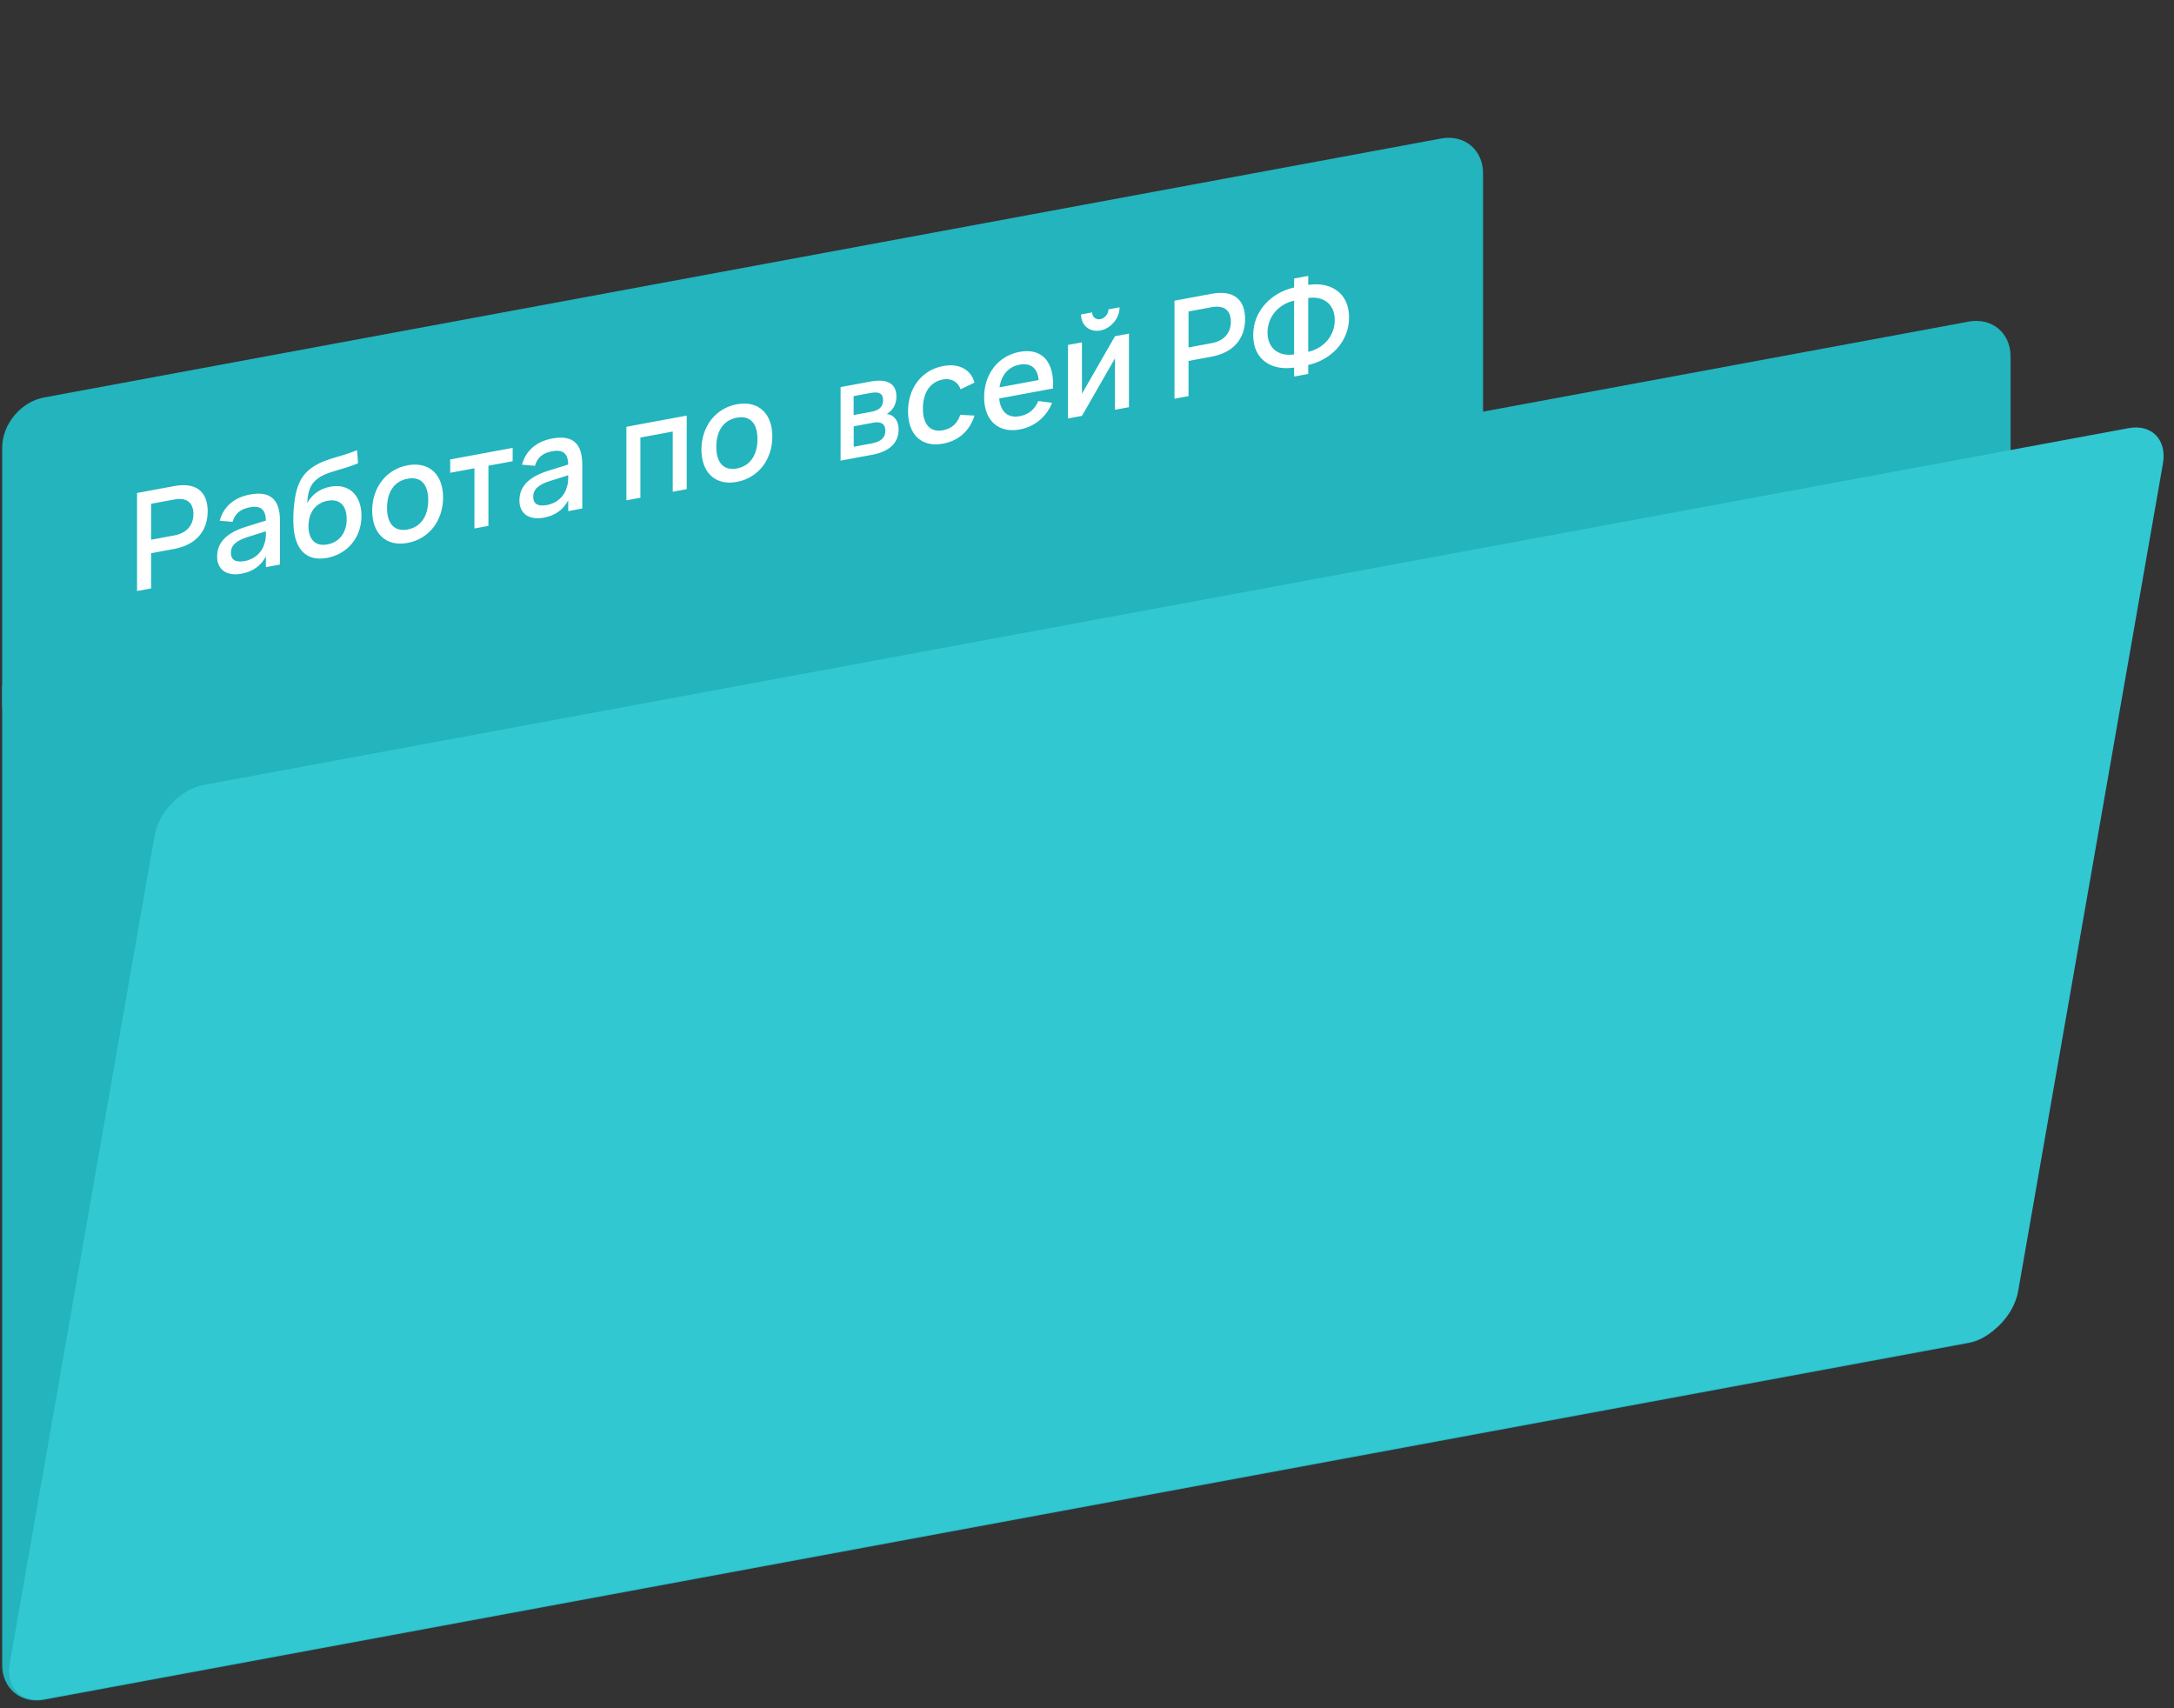 <?xml version="1.0" encoding="UTF-8"?> <svg xmlns="http://www.w3.org/2000/svg" width="518" height="407" viewBox="0 0 518 407" fill="none"><rect x="0" y="0" width="518" height="407" fill="#333333" stroke="none"/> <path d="M0.512 163.47L469.091 76.624C474.597 75.603 479.061 79.316 479.061 84.915V307.986C479.061 313.586 474.597 318.953 469.091 319.973L10.482 404.971C4.975 405.992 0.512 402.279 0.512 396.68V163.47Z" fill="#23B4BD"></path> <path d="M36.81 199.161C37.806 193.469 43.077 188.027 48.583 187.007L507.192 102.008C512.699 100.988 516.355 104.775 515.359 110.467L480.864 307.637C479.868 313.33 474.597 318.771 469.091 319.792L10.481 404.79C4.975 405.81 1.319 402.023 2.315 396.331L36.81 199.161Z" fill="#31C8D2"></path> <path d="M0.512 106.688C0.512 101.088 4.975 95.721 10.482 94.701L343.398 32.998C348.905 31.978 353.368 35.69 353.368 41.29V103.196L0.512 168.594V106.688Z" fill="#23B4BD"></path> <path d="M36.005 140.194V131.806L41.524 130.783C46.74 129.817 49.484 126.469 49.484 121.813C49.484 117.157 46.74 114.843 41.524 115.809L32.655 117.453V140.815L36.005 140.194ZM36.005 120.028L41.508 119.008C44.443 118.464 46.086 119.717 46.086 122.443C46.086 125.184 44.443 127.03 41.508 127.574L36.005 128.594V120.028ZM59.563 117.82C55.782 118.52 53.23 120.729 52.353 124.072L55.431 124.328C55.99 122.375 57.282 121.276 59.531 120.859C62.067 120.389 63.311 121.359 63.359 124.027L58.622 125.505C54.267 126.864 51.73 129.054 51.73 132.574C51.73 135.738 54.012 137.343 57.569 136.684C60.249 136.187 62.195 134.788 63.359 132.561V135.124L66.709 134.503V124.039C66.709 118.945 64.364 116.93 59.563 117.82ZM63.359 126.59V126.704C63.359 127.483 63.359 128.521 63.04 129.424C62.498 131.52 60.727 133.227 58.334 133.67C56.149 134.075 55.017 133.409 55.017 131.706C55.017 129.97 56.245 128.801 59.036 127.943L63.359 126.59ZM77.87 132.937C82.767 132.062 86.133 128.064 86.133 122.905C86.133 117.957 83.118 115.141 78.747 115.951C76.434 116.38 74.456 117.623 73.18 119.871C73.419 116.776 74.026 115.318 75.605 114.1C77.966 112.284 80.789 112.231 85.319 110.385L85.08 107.266C80.646 109.094 76.722 109.302 73.563 112.013C71.234 114.018 70.453 116.775 70.086 120.152C69.878 121.943 69.846 123.944 69.942 125.354C70.261 130.892 72.989 133.81 77.87 132.937ZM77.998 129.718C75.174 130.241 73.499 128.556 73.499 125.376C73.499 122.164 75.142 119.848 78.093 119.301C80.949 118.772 82.608 120.492 82.608 123.688C82.608 126.803 80.949 129.171 77.998 129.718ZM97.119 129.353C102.256 128.401 105.574 124.023 105.574 118.523C105.574 113.072 102.272 109.904 97.119 110.859C92.015 111.805 88.681 116.187 88.681 121.654C88.681 127.121 91.983 130.305 97.119 129.353ZM97.119 126.157C93.961 126.743 92.222 124.761 92.222 120.998C92.222 117.266 93.897 114.652 97.119 114.055C100.31 113.464 102.032 115.416 102.032 119.179C102.032 122.911 100.31 125.566 97.119 126.157ZM116.378 125.297V110.956L122.152 109.886V106.706L107.27 109.464V112.644L113.044 111.574V125.915L116.378 125.297ZM131.594 104.469C127.814 105.17 125.262 107.379 124.384 110.721L127.463 110.978C128.021 109.025 129.313 107.926 131.562 107.509C134.099 107.039 135.343 108.009 135.391 110.677L130.653 112.155C126.298 113.514 123.762 115.704 123.762 119.224C123.762 122.388 126.043 123.993 129.6 123.333C132.28 122.837 134.226 121.438 135.391 119.21V121.774L138.741 121.153V110.689C138.741 105.595 136.396 103.579 131.594 104.469ZM135.391 113.24V113.354C135.391 114.132 135.391 115.171 135.072 116.073C134.529 118.169 132.759 119.877 130.366 120.32C128.181 120.725 127.048 120.059 127.048 118.355C127.048 116.62 128.276 115.451 131.068 114.593L135.391 113.24ZM152.588 118.586V104.245L160.292 102.817V117.158L163.626 116.54V99.019L149.254 101.683V119.204L152.588 118.586ZM175.569 114.814C180.705 113.862 184.023 109.483 184.023 103.983C184.023 98.532 180.721 95.364 175.569 96.319C170.464 97.265 167.131 101.647 167.131 107.114C167.131 112.581 170.433 115.766 175.569 114.814ZM175.569 111.618C172.411 112.203 170.672 110.222 170.672 106.458C170.672 102.726 172.347 100.112 175.569 99.515C178.759 98.924 180.482 100.876 180.482 104.64C180.482 108.371 178.759 111.026 175.569 111.618ZM207.832 108.347C211.931 107.588 214.117 105.495 214.117 102.332C214.117 100.158 212.936 98.787 211.277 98.64C212.681 97.828 213.59 96.411 213.59 94.48C213.59 91.398 211.421 90.161 207.417 90.903L200.287 92.225V109.746L207.832 108.347ZM207.433 93.626C209.443 93.253 210.416 93.722 210.416 95.393C210.416 96.95 209.315 97.787 207.752 98.077L203.397 98.884V94.374L207.433 93.626ZM203.413 106.441V101.574L208.151 100.696C209.746 100.4 210.958 100.889 210.958 102.625C210.958 104.296 209.81 105.255 207.8 105.628L203.413 106.441ZM224.683 105.711C228.384 105.025 231.064 102.663 232.196 99.013L228.815 98.829C228.129 100.822 226.837 102.116 224.683 102.515C221.525 103.1 219.898 100.968 219.898 97.351C219.898 93.733 221.493 91.004 224.683 90.412C226.613 90.055 228.224 90.908 228.878 92.75L232.196 91.161C231.335 88.028 228.496 86.51 224.731 87.207C219.563 88.165 216.356 92.523 216.356 98.007C216.356 103.426 219.483 106.675 224.683 105.711ZM242.959 99.16C240.168 99.677 238.381 98.127 238.078 94.938L250.903 92.561C251.254 86.218 248.303 82.839 242.927 83.835C237.887 84.769 234.489 89.066 234.489 94.646C234.489 100.162 237.871 103.267 242.959 102.324C246.532 101.661 249.324 99.359 250.68 95.961L247.394 95.548C246.548 97.538 245.145 98.755 242.959 99.16ZM238.158 92.279C238.604 89.325 240.295 87.373 242.927 86.885C245.591 86.391 247.25 87.722 247.473 90.552L238.158 92.279ZM262.171 78.743C263.016 78.587 263.782 78.234 264.484 77.682C265.887 76.594 266.765 74.923 266.765 73.22L264.117 73.71C264.117 74.781 263.239 75.852 262.171 76.05C261.118 76.246 260.225 75.503 260.225 74.432L257.577 74.923C257.577 75.782 257.784 76.523 258.199 77.16C259.012 78.437 260.496 79.054 262.171 78.743ZM265.664 80.108L257.8 93.814V81.565L254.466 82.183V99.704L257.8 99.086L265.664 85.38V97.629L268.998 97.011V79.49L265.664 80.108ZM283.192 94.38V85.993L288.712 84.97C293.928 84.003 296.672 80.655 296.672 75.999C296.672 71.343 293.928 69.029 288.712 69.996L279.843 71.639V95.001L283.192 94.38ZM283.192 74.215L288.696 73.195C291.631 72.651 293.274 73.904 293.274 76.629C293.274 79.371 291.631 81.217 288.696 81.76L283.192 82.781V74.215ZM308.346 89.718L311.712 89.094V86.953C316.848 85.839 321.442 81.645 321.442 75.626C321.442 69.608 316.848 67.085 311.712 67.874V65.733L308.346 66.357V68.498C303.209 69.612 298.599 73.841 298.599 79.86C298.599 85.879 303.209 88.367 308.346 87.577V89.718ZM311.712 71.005C315.285 70.473 318.029 72.414 318.029 76.259C318.029 80.104 315.285 83.03 311.712 83.822V71.005ZM308.346 84.446C304.773 84.978 302.013 83.072 302.013 79.227C302.013 75.382 304.773 72.421 308.346 71.629V84.446Z" fill="white"></path> </svg> 